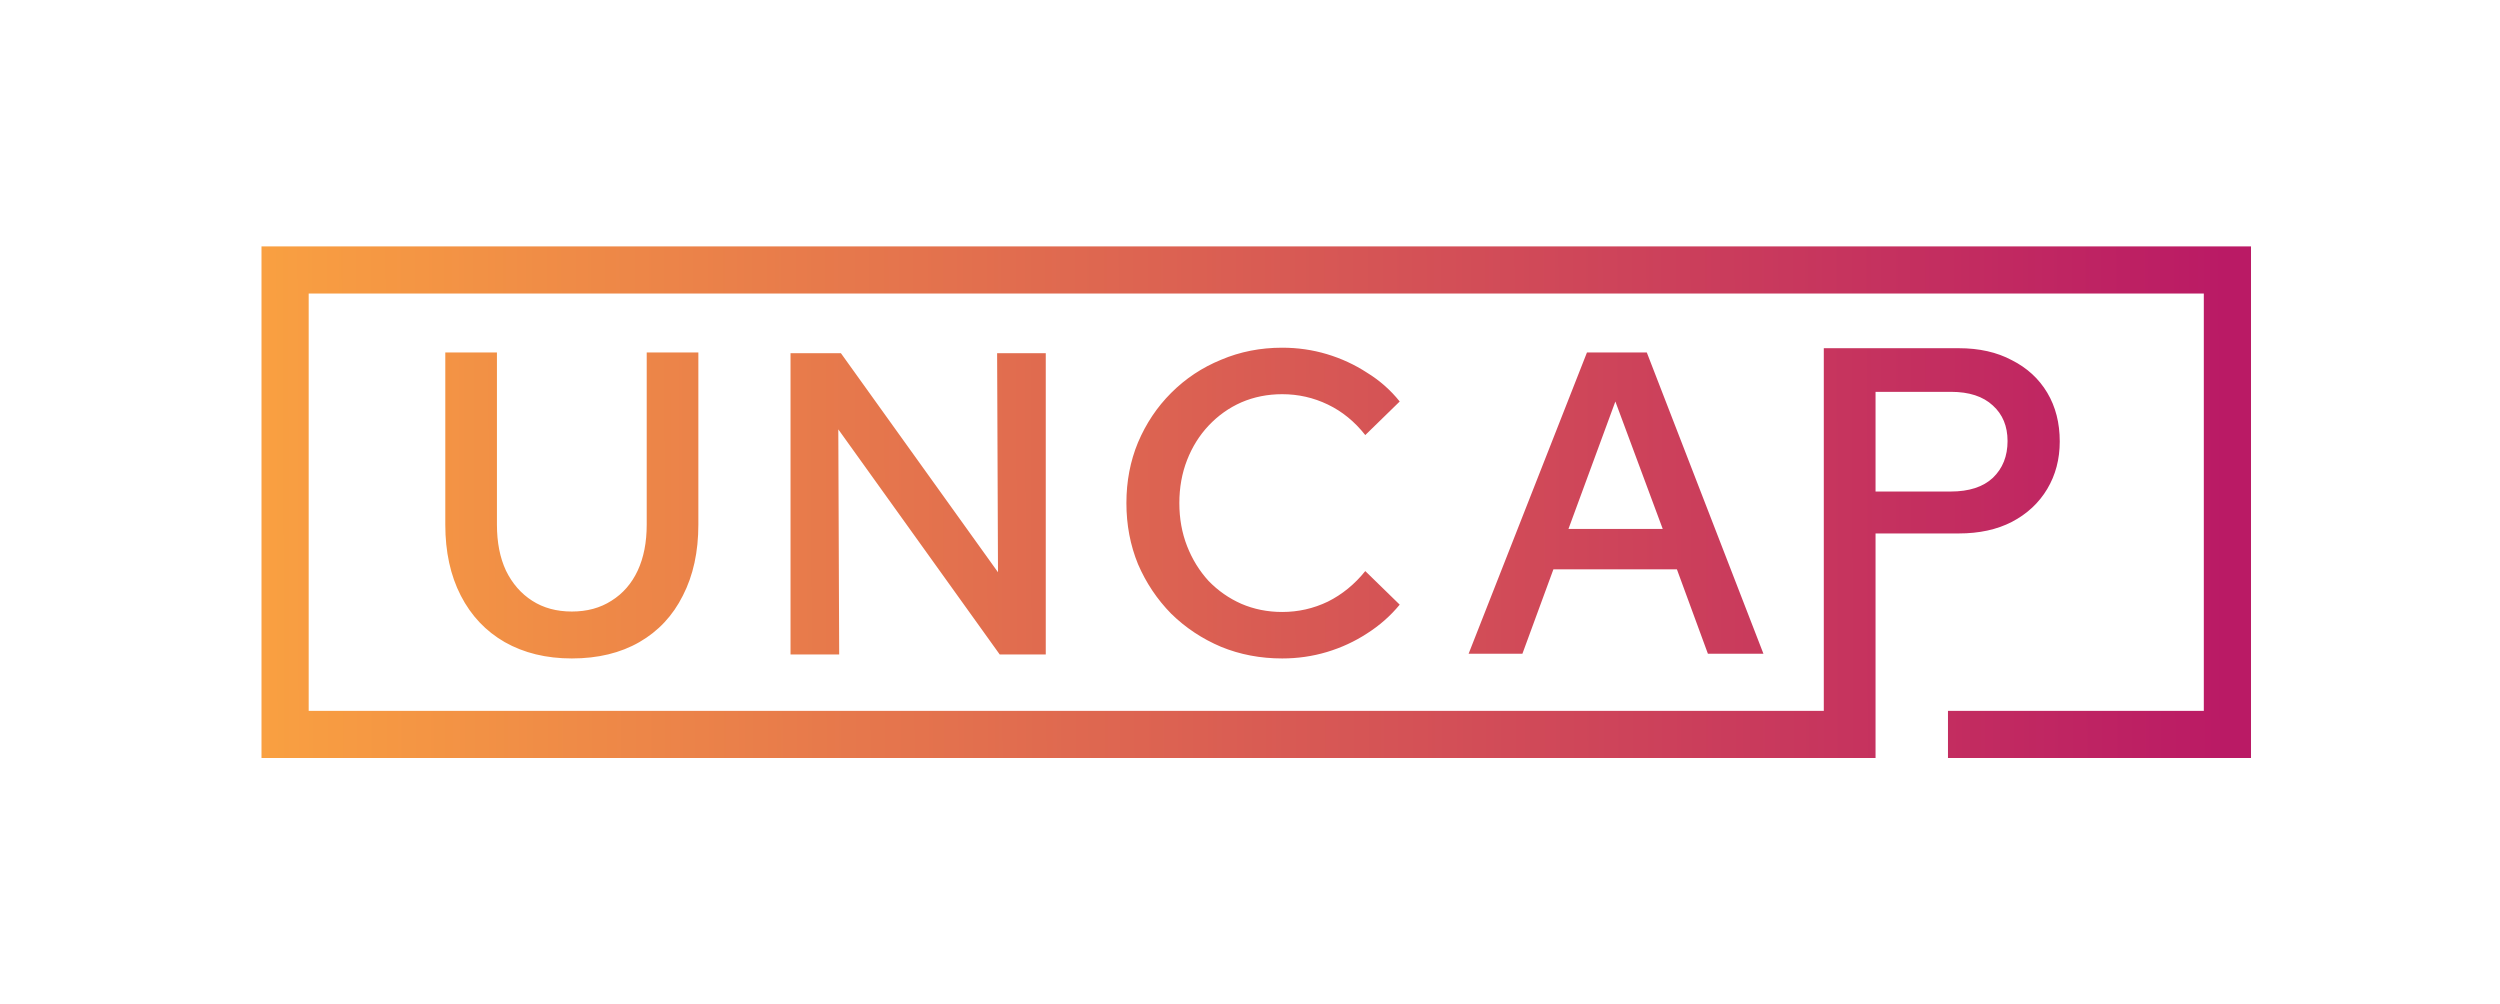 <svg width="137" height="55" viewBox="0 0 137 55" fill="none" xmlns="http://www.w3.org/2000/svg">
<path fill-rule="evenodd" clip-rule="evenodd" d="M123.355 13.501H16.916V16.087H123.355V13.501ZM16.916 38.954H99.944V19.082H107.343C108.462 19.082 109.431 19.301 110.25 19.738C111.085 20.16 111.732 20.754 112.189 21.52C112.646 22.286 112.874 23.177 112.874 24.193C112.874 25.162 112.646 26.029 112.189 26.795C111.732 27.561 111.085 28.163 110.25 28.6C109.431 29.022 108.462 29.233 107.343 29.233H102.78V41.54H99.944V41.54H14.33V38.954L14.33 13.501L16.916 13.501L16.916 38.954ZM106.749 38.954H120.769V16.087H123.355L123.355 38.954V41.54H106.749V38.954ZM102.78 26.936H106.893C107.902 26.936 108.674 26.686 109.21 26.185C109.746 25.67 110.014 24.998 110.014 24.169C110.014 23.357 109.746 22.708 109.21 22.223C108.674 21.723 107.91 21.473 106.917 21.473H102.78V26.936ZM66.916 35.446C67.953 35.871 69.07 36.083 70.265 36.083C71.114 36.083 71.931 35.965 72.718 35.729C73.504 35.493 74.235 35.155 74.911 34.715C75.603 34.275 76.201 33.748 76.704 33.135L74.817 31.295C74.235 32.019 73.551 32.577 72.765 32.97C71.979 33.347 71.145 33.536 70.265 33.536C69.463 33.536 68.716 33.386 68.024 33.088C67.348 32.789 66.751 32.372 66.232 31.838C65.728 31.287 65.335 30.651 65.052 29.927C64.769 29.204 64.628 28.418 64.628 27.569C64.628 26.72 64.769 25.933 65.052 25.21C65.335 24.487 65.728 23.858 66.232 23.323C66.751 22.773 67.348 22.348 68.024 22.05C68.716 21.751 69.463 21.602 70.265 21.602C71.145 21.602 71.979 21.79 72.765 22.168C73.551 22.545 74.235 23.103 74.817 23.842L76.704 22.002C76.201 21.373 75.603 20.847 74.911 20.422C74.235 19.982 73.504 19.644 72.718 19.408C71.931 19.172 71.114 19.054 70.265 19.054C69.07 19.054 67.953 19.274 66.916 19.715C65.878 20.139 64.966 20.744 64.18 21.531C63.409 22.301 62.804 23.205 62.364 24.243C61.939 25.265 61.727 26.374 61.727 27.569C61.727 28.764 61.939 29.88 62.364 30.918C62.804 31.94 63.409 32.844 64.18 33.63C64.966 34.401 65.878 35.006 66.916 35.446ZM31.336 36.083C29.936 36.083 28.71 35.784 27.657 35.187C26.619 34.589 25.817 33.74 25.251 32.639C24.685 31.539 24.402 30.241 24.402 28.748V19.314H27.232V28.748C27.232 29.723 27.397 30.564 27.727 31.271C28.073 31.979 28.553 32.529 29.166 32.922C29.779 33.316 30.503 33.512 31.336 33.512C32.169 33.512 32.893 33.316 33.506 32.922C34.135 32.529 34.614 31.979 34.945 31.271C35.275 30.564 35.44 29.723 35.44 28.748V19.314H38.27V28.748C38.27 30.241 37.987 31.539 37.421 32.639C36.871 33.74 36.077 34.589 35.039 35.187C34.001 35.784 32.767 36.083 31.336 36.083ZM43.321 35.864V19.354H46.081L54.69 31.359L54.642 19.354H57.308V35.864H54.784L45.939 23.529L45.987 35.864H43.321ZM80.48 35.824L86.966 19.314H90.244L96.636 35.824H93.593L91.895 31.201H85.126L83.428 35.824H80.48ZM85.952 28.984H91.117L88.522 22.002L85.952 28.984Z" fill="url(#paint0_linear_15473_235179)"/>
<defs>
<linearGradient id="paint0_linear_15473_235179" x1="14.33" y1="27.674" x2="121.992" y2="27.402" gradientUnits="userSpaceOnUse">
<stop stop-color="#F9A041"/>
<stop offset="1" stop-color="#BA1A65"/>
</linearGradient>
</defs>
</svg>

